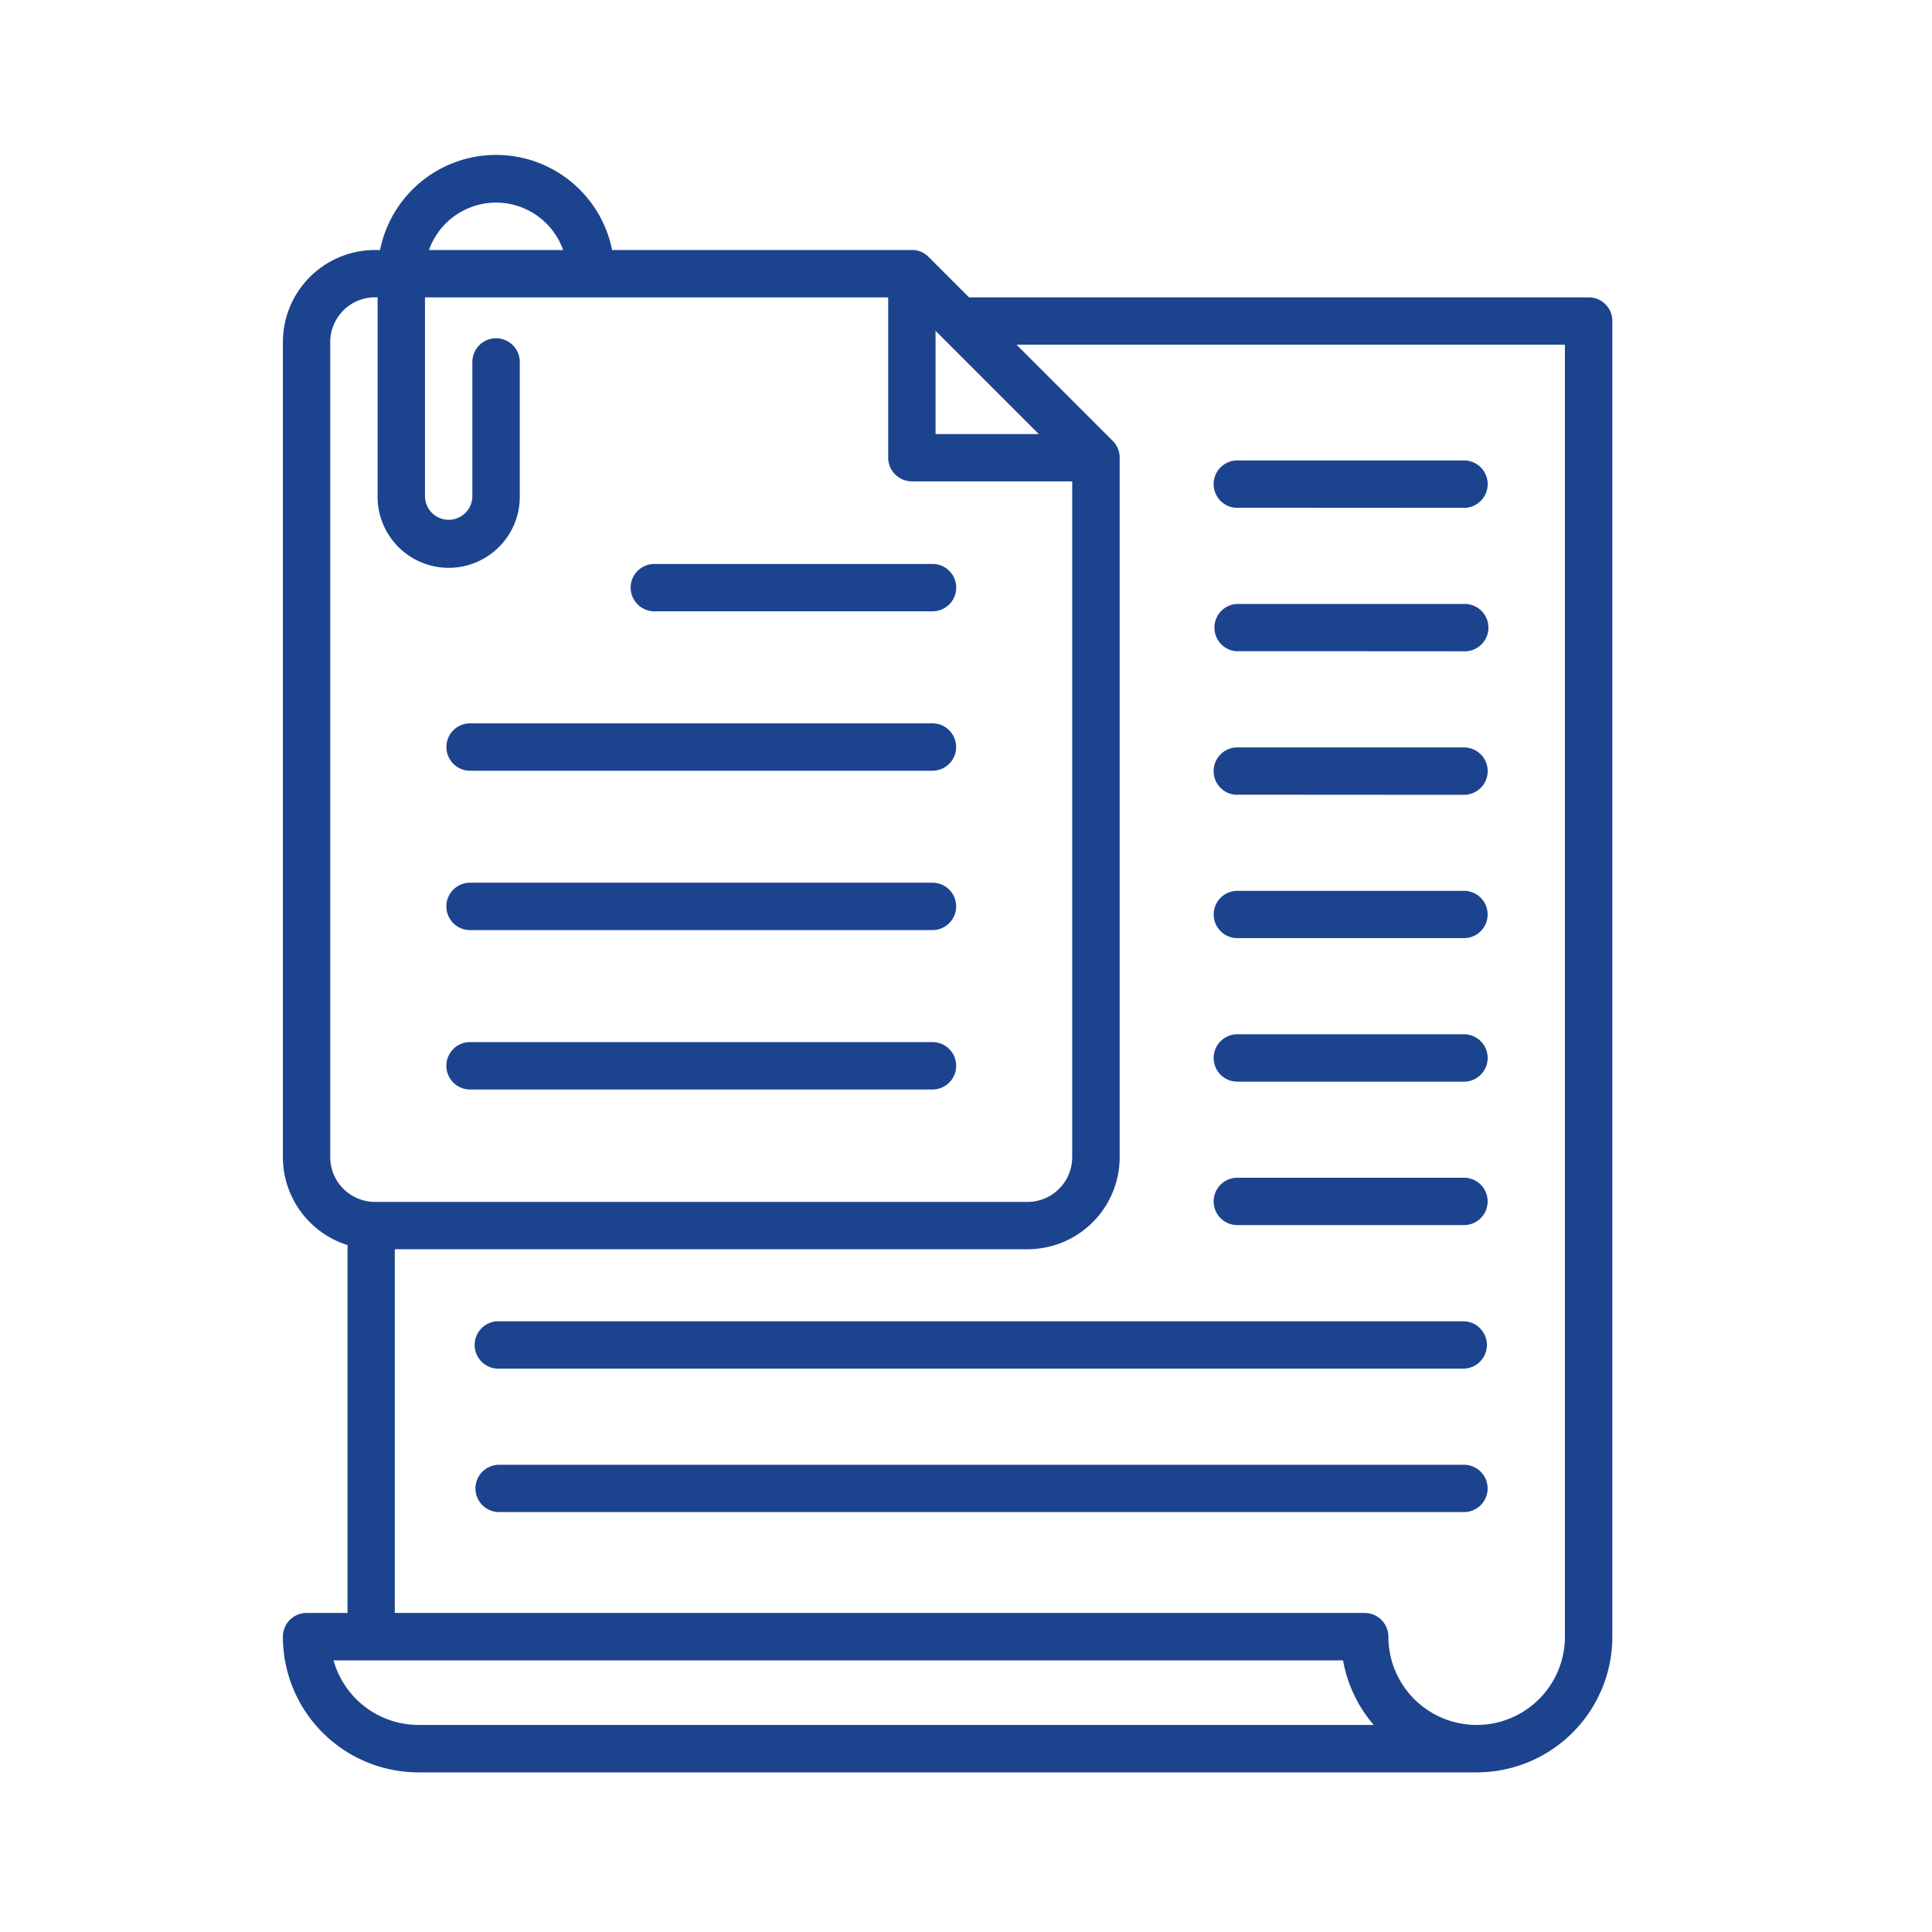 <?xml version="1.0" encoding="UTF-8"?>
<svg xmlns="http://www.w3.org/2000/svg" width="80" height="80" viewBox="0 0 80 80">
  <g id="Group_819" data-name="Group 819" transform="translate(15240 -9622)">
    <rect id="Rectangle_1055" data-name="Rectangle 1055" width="80" height="80" transform="translate(-15240 9622)" fill="#fff" opacity="0"></rect>
    <g id="Group_809" data-name="Group 809" transform="translate(-15228.286 9628.429)">
      <path id="Path_1374" data-name="Path 1374" d="M38.491,10.4v4.275h4.275ZM20.419,59.313a.979.979,0,1,1,0-1.959H60.372a.979.979,0,0,1,0,1.959Zm0-5.94v0a.981.981,0,1,1,0-1.961H60.372a.981.981,0,0,1,0,1.961Zm30.569-5.943v0a.981.981,0,0,1,0-1.962h9.384a.981.981,0,0,1,0,1.962Zm0-5.94v0a.981.981,0,0,1,0-1.962h9.384a.981.981,0,1,1,0,1.962Zm0-5.943v0a.979.979,0,0,1,0-1.959h9.384a.979.979,0,0,1,0,1.959Zm0-5.94v.006a.982.982,0,0,1,0-1.964h9.384a.982.982,0,0,1,0,1.964Zm0-5.943v.006a.981.981,0,0,1,0-1.961h9.384a.981.981,0,1,1,0,1.961Zm0-5.94v.006a.982.982,0,0,1,0-1.964h9.384a.982.982,0,0,1,0,1.964ZM19.217,41.815a.982.982,0,1,1,0-1.964H38.363a.982.982,0,1,1,0,1.964Zm0-6.6a.982.982,0,1,1,0-1.964H38.363a.982.982,0,1,1,0,1.964Zm0-6.6a.981.981,0,0,1,0-1.962H38.363a.981.981,0,0,1,0,1.962Zm7.634-6.6a.984.984,0,0,1-.695-.287.979.979,0,0,1,.695-1.674H38.363a.979.979,0,0,1,.695,1.674.984.984,0,0,1-.695.287ZM14.142,63.49V48.258a3.822,3.822,0,0,1-2.676-3.641V10.864a3.815,3.815,0,0,1,3.811-3.811h.212a4.9,4.9,0,0,1,9.609,0H37.515a.947.947,0,0,1,.695.293l1.669,1.669H65.534a.977.977,0,0,1,.982.977V64.472A5.62,5.62,0,0,1,60.9,70.091H17.083a5.616,5.616,0,0,1-5.617-5.619.981.981,0,0,1,.979-.982ZM16.1,48.431V63.49H56.257a.984.984,0,0,1,.985.982,3.655,3.655,0,1,0,7.31,0v-53.5H41.843l3.99,3.99a.983.983,0,0,1,.282.689V44.617A3.813,3.813,0,0,1,42.3,48.429ZM55.364,65.454h-41.8a3.657,3.657,0,0,0,3.521,2.673H56.634a5.6,5.6,0,0,1-1.269-2.673ZM17.35,17.209a.981.981,0,1,0,1.961.006V11.69a.982.982,0,1,1,1.964,0v5.525a2.944,2.944,0,1,1-5.887,0v-8.2a1.856,1.856,0,0,0-1.962,1.85V44.617a1.858,1.858,0,0,0,1.85,1.853H42.3a1.855,1.855,0,0,0,1.85-1.853V16.634H37.515a.984.984,0,0,1-.985-.982V9.014H17.35Zm28.764-1.582v.025M23.07,7.053a2.947,2.947,0,0,0-5.555,0Z" transform="translate(-11.466 -3.13)" fill="#1c448e"></path>
    </g>
  </g>
</svg>
